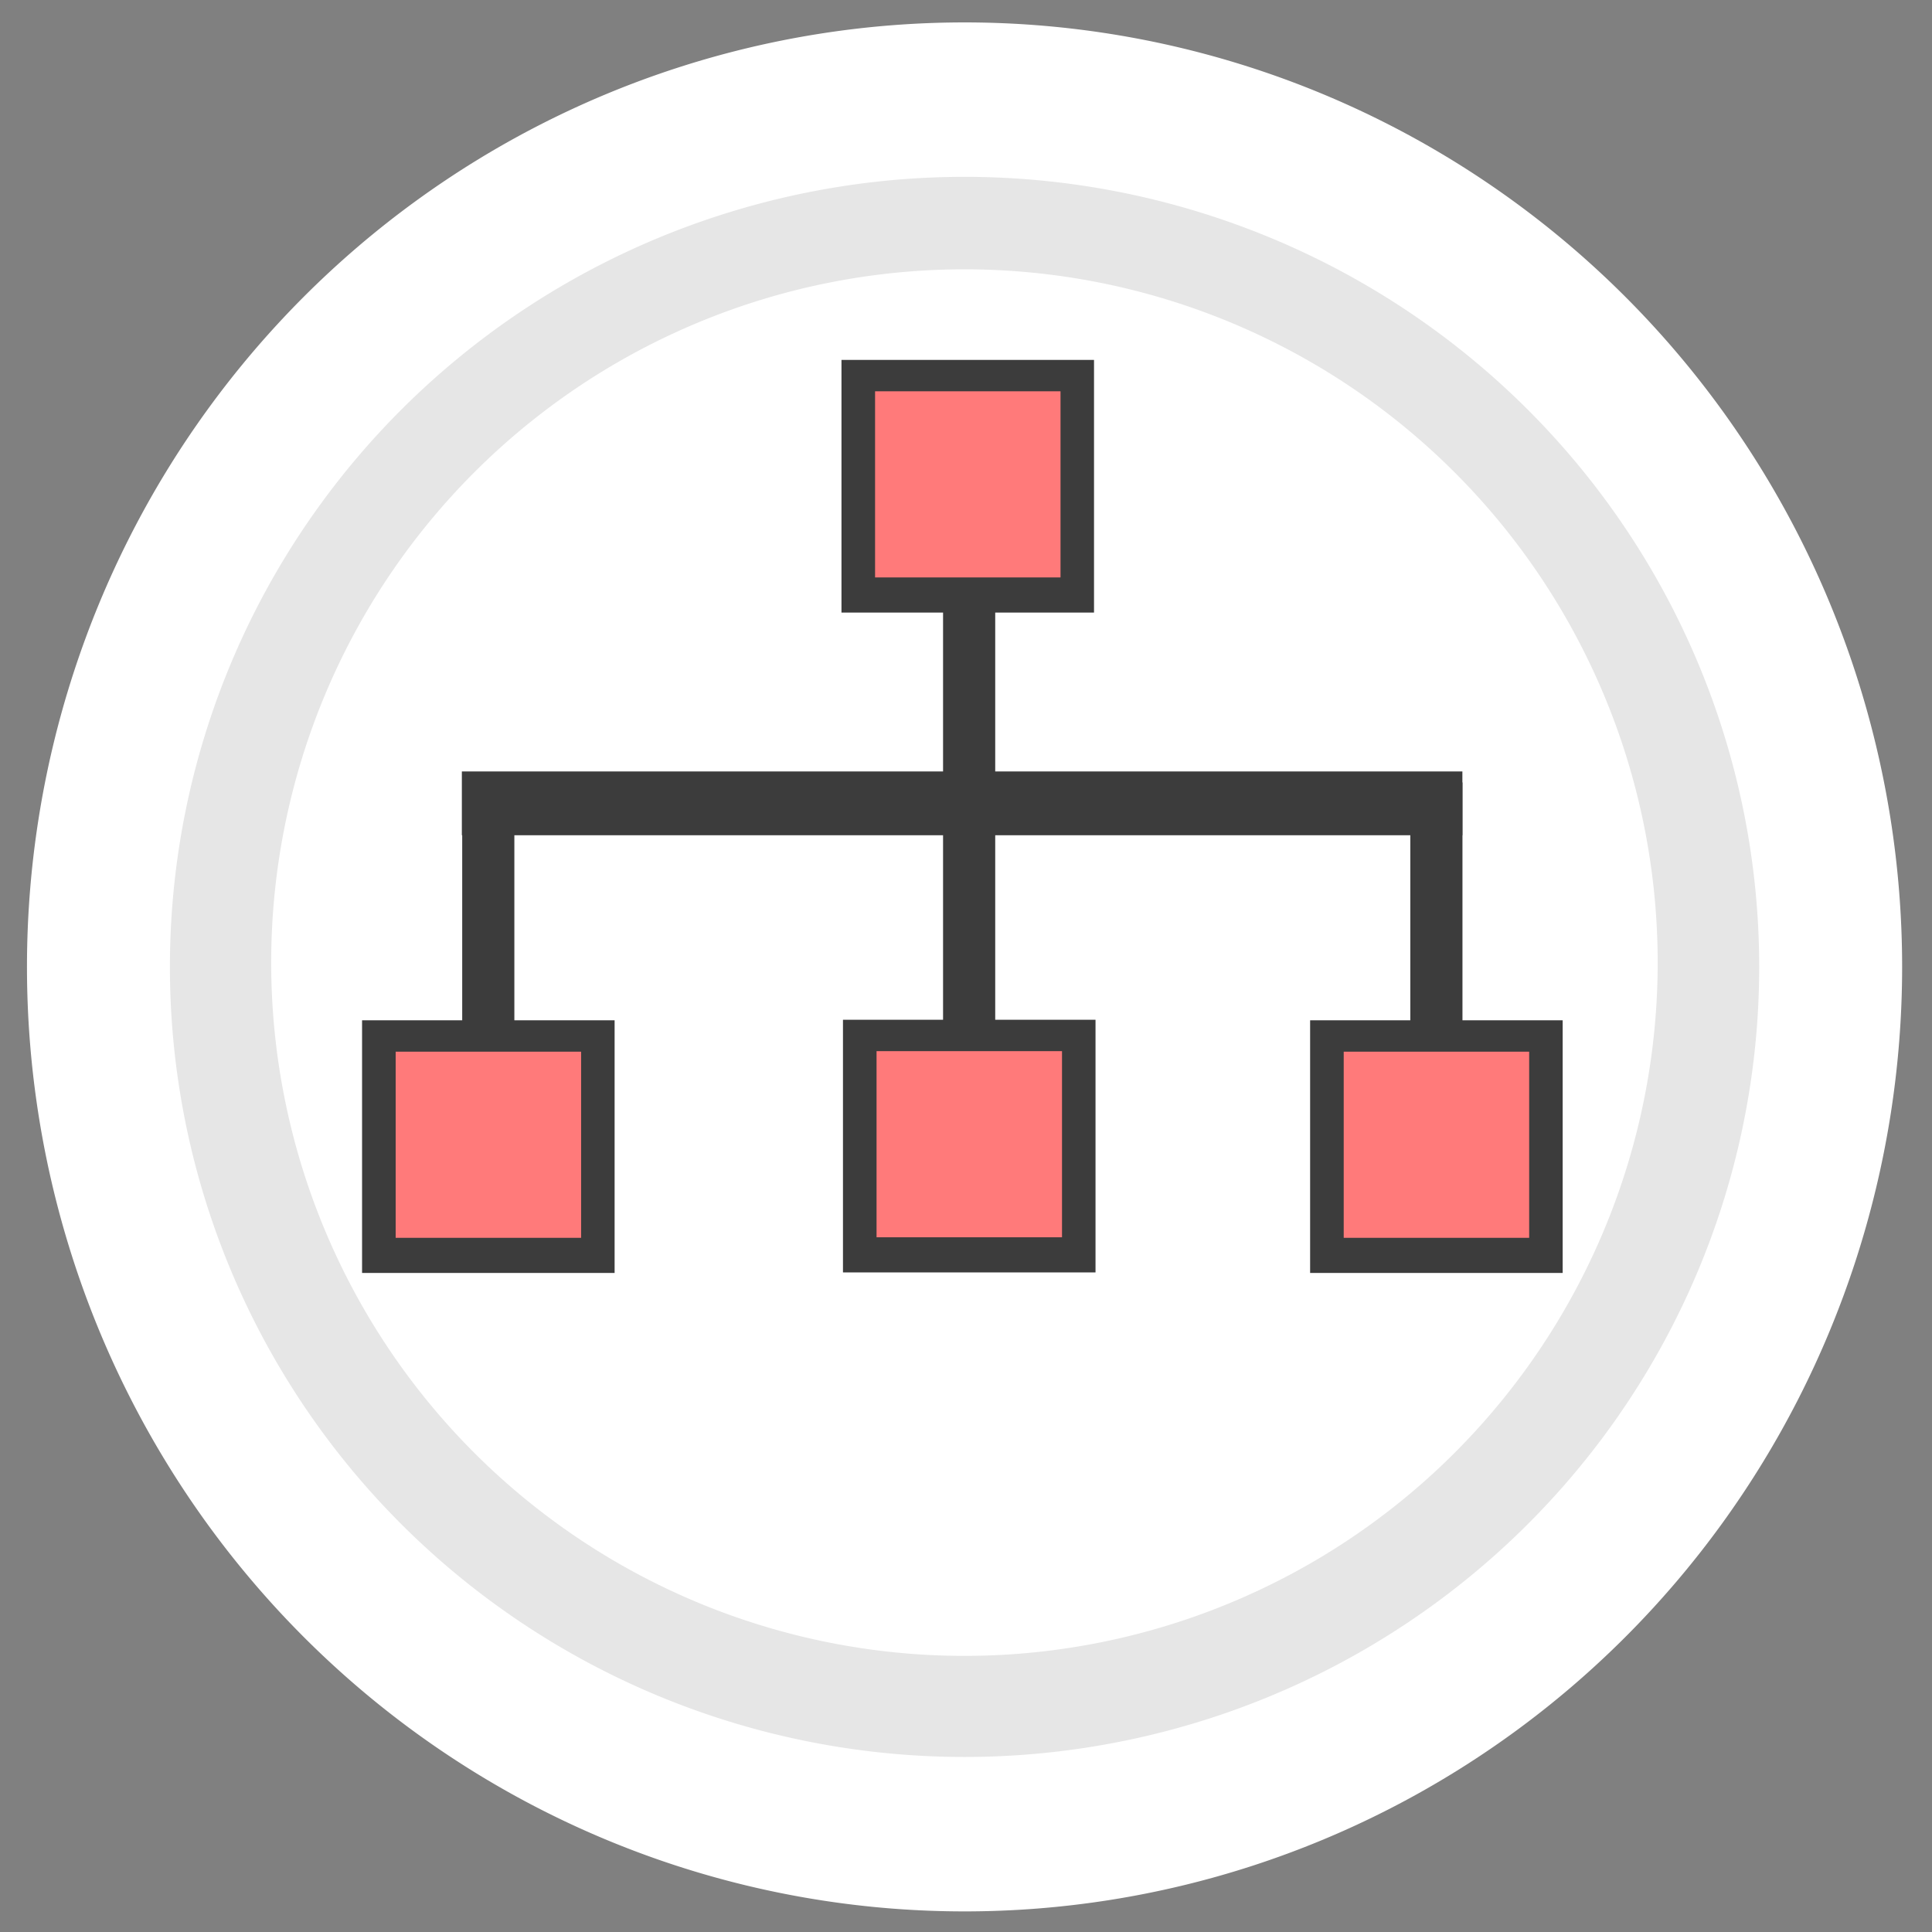 <?xml version="1.0" encoding="UTF-8" standalone="no"?>
<!-- Created with Inkscape (http://www.inkscape.org/) -->
<svg
   xmlns:dc="http://purl.org/dc/elements/1.1/"
   xmlns:cc="http://creativecommons.org/ns#"
   xmlns:rdf="http://www.w3.org/1999/02/22-rdf-syntax-ns#"
   xmlns:svg="http://www.w3.org/2000/svg"
   xmlns="http://www.w3.org/2000/svg"
   xmlns:xlink="http://www.w3.org/1999/xlink"
   xmlns:sodipodi="http://sodipodi.sourceforge.net/DTD/sodipodi-0.dtd"
   xmlns:inkscape="http://www.inkscape.org/namespaces/inkscape"
   width="156"
   height="156"
   id="svg2"
   sodipodi:version="0.32"
   inkscape:version="0.46"
   version="1.0"
   sodipodi:docbase="C:\Documents and Settings\Jesper Olsson\Mina dokument"
   sodipodi:docname="Structure_du_site_icône.svg"
   inkscape:output_extension="org.inkscape.output.svg.inkscape">
  <rect width="100%" height="100%" fill="#808080" stroke="none"/>
  <defs
     id="defs4">
    <inkscape:perspective
       sodipodi:type="inkscape:persp3d"
       inkscape:vp_x="0 : 78 : 1"
       inkscape:vp_y="0 : 1000 : 0"
       inkscape:vp_z="156 : 78 : 1"
       inkscape:persp3d-origin="78 : 52 : 1"
       id="perspective27" />
    <linearGradient
       id="linearGradient15985">
      <stop
         style="stop-color: rgb(204, 204, 204); stop-opacity: 1;"
         offset="0"
         id="stop15987" />
      <stop
         style="stop-color: rgb(204, 204, 204); stop-opacity: 0;"
         offset="1"
         id="stop15989" />
    </linearGradient>
    <linearGradient
       id="linearGradient15977">
      <stop
         style="stop-color: rgb(154, 154, 154); stop-opacity: 1;"
         offset="0"
         id="stop15979" />
      <stop
         style="stop-color: rgb(154, 154, 154); stop-opacity: 0;"
         offset="1"
         id="stop15981" />
    </linearGradient>
    <linearGradient
       id="linearGradient3177">
      <stop
         id="stop3179"
         style="stop-color: rgb(255, 255, 255); stop-opacity: 1;"
         offset="0" />
      <stop
         id="stop3181"
         style="stop-color: rgb(255, 255, 255); stop-opacity: 0;"
         offset="1" />
    </linearGradient>
    <radialGradient
       cx="99.627"
       cy="350.035"
       r="366.086"
       fx="99.627"
       fy="350.035"
       id="radialGradient3233"
       xlink:href="#linearGradient3177"
       gradientUnits="userSpaceOnUse"
       gradientTransform="matrix(0.123, 0.107, -1.04, 1.191, 285.442, -88.289)" />
    <linearGradient
       id="linearGradient3185">
      <stop
         id="stop3187"
         style="stop-color: rgb(255, 144, 31); stop-opacity: 1;"
         offset="0" />
      <stop
         id="stop3189"
         style="stop-color: rgb(255, 182, 31); stop-opacity: 1;"
         offset="1" />
    </linearGradient>
    <radialGradient
       cx="642.985"
       cy="825.811"
       r="435.32"
       fx="642.985"
       fy="825.811"
       id="radialGradient3231"
       xlink:href="#linearGradient3185"
       gradientUnits="userSpaceOnUse"
       gradientTransform="matrix(0.125, 0, 0, 0.12, -84.804, 297.872)" />
    <filter
       id="filter3203">
      <feGaussianBlur
         inkscape:collect="always"
         stdDeviation="4.251"
         id="feGaussianBlur3205" />
    </filter>
    <linearGradient
       inkscape:collect="always"
       xlink:href="#linearGradient15977"
       id="linearGradient15983"
       x1="-58.247"
       y1="-180.027"
       x2="-58.247"
       y2="-278.793"
       gradientUnits="userSpaceOnUse"
       gradientTransform="translate(487.375, 870.48)" />
    <linearGradient
       inkscape:collect="always"
       xlink:href="#linearGradient15985"
       id="linearGradient15991"
       x1="-63.205"
       y1="-215.254"
       x2="-63.205"
       y2="-111.519"
       gradientUnits="userSpaceOnUse"
       gradientTransform="translate(487.375, 870.48)" />
  </defs>
  <sodipodi:namedview
     id="base"
     pagecolor="#ffffff"
     bordercolor="#666666"
     borderopacity="1.0"
     gridtolerance="10000"
     guidetolerance="10"
     objecttolerance="10"
     inkscape:pageopacity="0.0"
     inkscape:pageshadow="2"
     inkscape:zoom="0.24"
     inkscape:cx="69.350252"
     inkscape:cy="96.017867"
     inkscape:document-units="px"
     inkscape:current-layer="layer1"
     width="156px"
     height="156px"
     inkscape:window-width="795"
     inkscape:window-height="720"
     inkscape:window-x="0"
     inkscape:window-y="24"
     showgrid="false" />
  <g
     inkscape:label="Layer 1"
     inkscape:groupmode="layer"
     id="layer1"
     transform="translate(-200, -700.362)">
    <path
       sodipodi:type="arc"
       style="fill:#e6e6e6;fill-opacity:1;stroke:#ffffff;stroke-width:28.999;stroke-miterlimit:6;stroke-dasharray:none;stroke-dashoffset:0;stroke-opacity:1"
       id="path2160"
       sodipodi:cx="312.85715"
       sodipodi:cy="415.21933"
       sodipodi:rx="175.71428"
       sodipodi:ry="162.85715"
       d="M 488.571,415.219 A 175.714,162.857 0 1 1 137.143,415.219 A 175.714,162.857 0 1 1 488.571,415.219 z"
       transform="matrix(0.398,0,0,0.43,153.366,599.891)" />
    <path
       sodipodi:type="arc"
       style="fill:#ffffff;fill-opacity:1;stroke:none;stroke-width:12;stroke-miterlimit:6;stroke-dasharray:none;stroke-dashoffset:0;stroke-opacity:1"
       id="path12826"
       sodipodi:cx="273.57144"
       sodipodi:cy="667.7193"
       sodipodi:rx="52.857143"
       sodipodi:ry="53.92857"
       d="M 326.429,667.719 A 52.857,53.929 0 1 1 220.714,667.719 A 52.857,53.929 0 1 1 326.429,667.719 z"
       transform="matrix(1.059,0,0,1.038,-11.838,84.995)" />
    <g
       id="g3198"
       style="fill:#3c3c3c;fill-opacity:1">
      <rect
         y="729.423"
         x="267.945"
         height="20.401"
         width="20.392"
         id="rect2402"
         style="fill:#3c3c3c;fill-opacity:1;fill-rule:nonzero;stroke:none;stroke-width:3;stroke-linecap:butt;stroke-linejoin:miter;stroke-miterlimit:2.7;stroke-dasharray:none;stroke-opacity:1" />
      <rect
         y="762.653"
         x="237.293"
         height="5.151"
         width="80.788"
         id="rect2422"
         style="opacity:1;fill:#3c3c3c;fill-opacity:1;fill-rule:nonzero;stroke:none;stroke-width:3;stroke-linecap:butt;stroke-linejoin:miter;stroke-miterlimit:2.7;stroke-dasharray:none;stroke-opacity:1" />
      <rect
         y="762.713"
         x="237.321"
         height="20.921"
         width="4.211"
         id="rect2424"
         style="opacity:1;fill:#3c3c3c;fill-opacity:1;fill-rule:nonzero;stroke:none;stroke-width:3;stroke-linecap:butt;stroke-linejoin:miter;stroke-miterlimit:2.7;stroke-dasharray:none;stroke-opacity:1" />
      <rect
         y="763.539"
         x="313.876"
         height="19.522"
         width="4.211"
         id="rect2428"
         style="opacity:1;fill:#3c3c3c;fill-opacity:1;fill-rule:nonzero;stroke:none;stroke-width:3;stroke-linecap:butt;stroke-linejoin:miter;stroke-miterlimit:2.7;stroke-dasharray:none;stroke-opacity:1" />
      <rect
         y="748.228"
         x="276.148"
         height="34.964"
         width="4.211"
         id="rect2430"
         style="opacity:1;fill:#3c3c3c;fill-opacity:1;fill-rule:nonzero;stroke:none;stroke-width:3;stroke-linecap:butt;stroke-linejoin:miter;stroke-miterlimit:2.7;stroke-dasharray:none;stroke-opacity:1" />
      <rect
         y="782.746"
         x="229.235"
         height="20.401"
         width="20.392"
         id="rect2438"
         style="fill:#3c3c3c;fill-opacity:1;fill-rule:nonzero;stroke:none;stroke-width:3;stroke-linecap:butt;stroke-linejoin:miter;stroke-miterlimit:2.7;stroke-dasharray:none;stroke-opacity:1" />
      <rect
         y="782.703"
         x="268.066"
         height="20.401"
         width="20.392"
         id="rect2444"
         style="fill:#3c3c3c;fill-opacity:1;fill-rule:nonzero;stroke:none;stroke-width:3;stroke-linecap:butt;stroke-linejoin:miter;stroke-miterlimit:2.7;stroke-dasharray:none;stroke-opacity:1" />
      <rect
         y="782.746"
         x="305.786"
         height="20.401"
         width="20.392"
         id="rect2450"
         style="fill:#3c3c3c;fill-opacity:1;fill-rule:nonzero;stroke:none;stroke-width:3;stroke-linecap:butt;stroke-linejoin:miter;stroke-miterlimit:2.7;stroke-dasharray:none;stroke-opacity:1" />
    </g>
    <rect
       style="fill:#ff7a7a;fill-opacity:1;fill-rule:nonzero;stroke:none;stroke-width:3;stroke-linecap:butt;stroke-linejoin:miter;stroke-miterlimit:2.7;stroke-dasharray:none;stroke-opacity:1"
       id="rect2400"
       width="14.974"
       height="15.03"
       x="270.658"
       y="731.957" />
    <rect
       style="fill:#ff7a7a;fill-opacity:1;fill-rule:nonzero;stroke:none;stroke-width:3;stroke-linecap:butt;stroke-linejoin:miter;stroke-miterlimit:2.7;stroke-dasharray:none;stroke-opacity:1"
       id="rect2440"
       width="14.974"
       height="15.03"
       x="231.948"
       y="785.28" />
    <rect
       style="fill:#ff7a7a;fill-opacity:1;fill-rule:nonzero;stroke:none;stroke-width:3;stroke-linecap:butt;stroke-linejoin:miter;stroke-miterlimit:2.7;stroke-dasharray:none;stroke-opacity:1"
       id="rect2446"
       width="14.974"
       height="15.03"
       x="270.778"
       y="785.237" />
    <rect
       style="fill:#ff7a7a;fill-opacity:1;fill-rule:nonzero;stroke:none;stroke-width:3;stroke-linecap:butt;stroke-linejoin:miter;stroke-miterlimit:2.7;stroke-dasharray:none;stroke-opacity:1"
       id="rect2452"
       width="14.974"
       height="15.03"
       x="308.499"
       y="785.28" />
  </g>
</svg>

